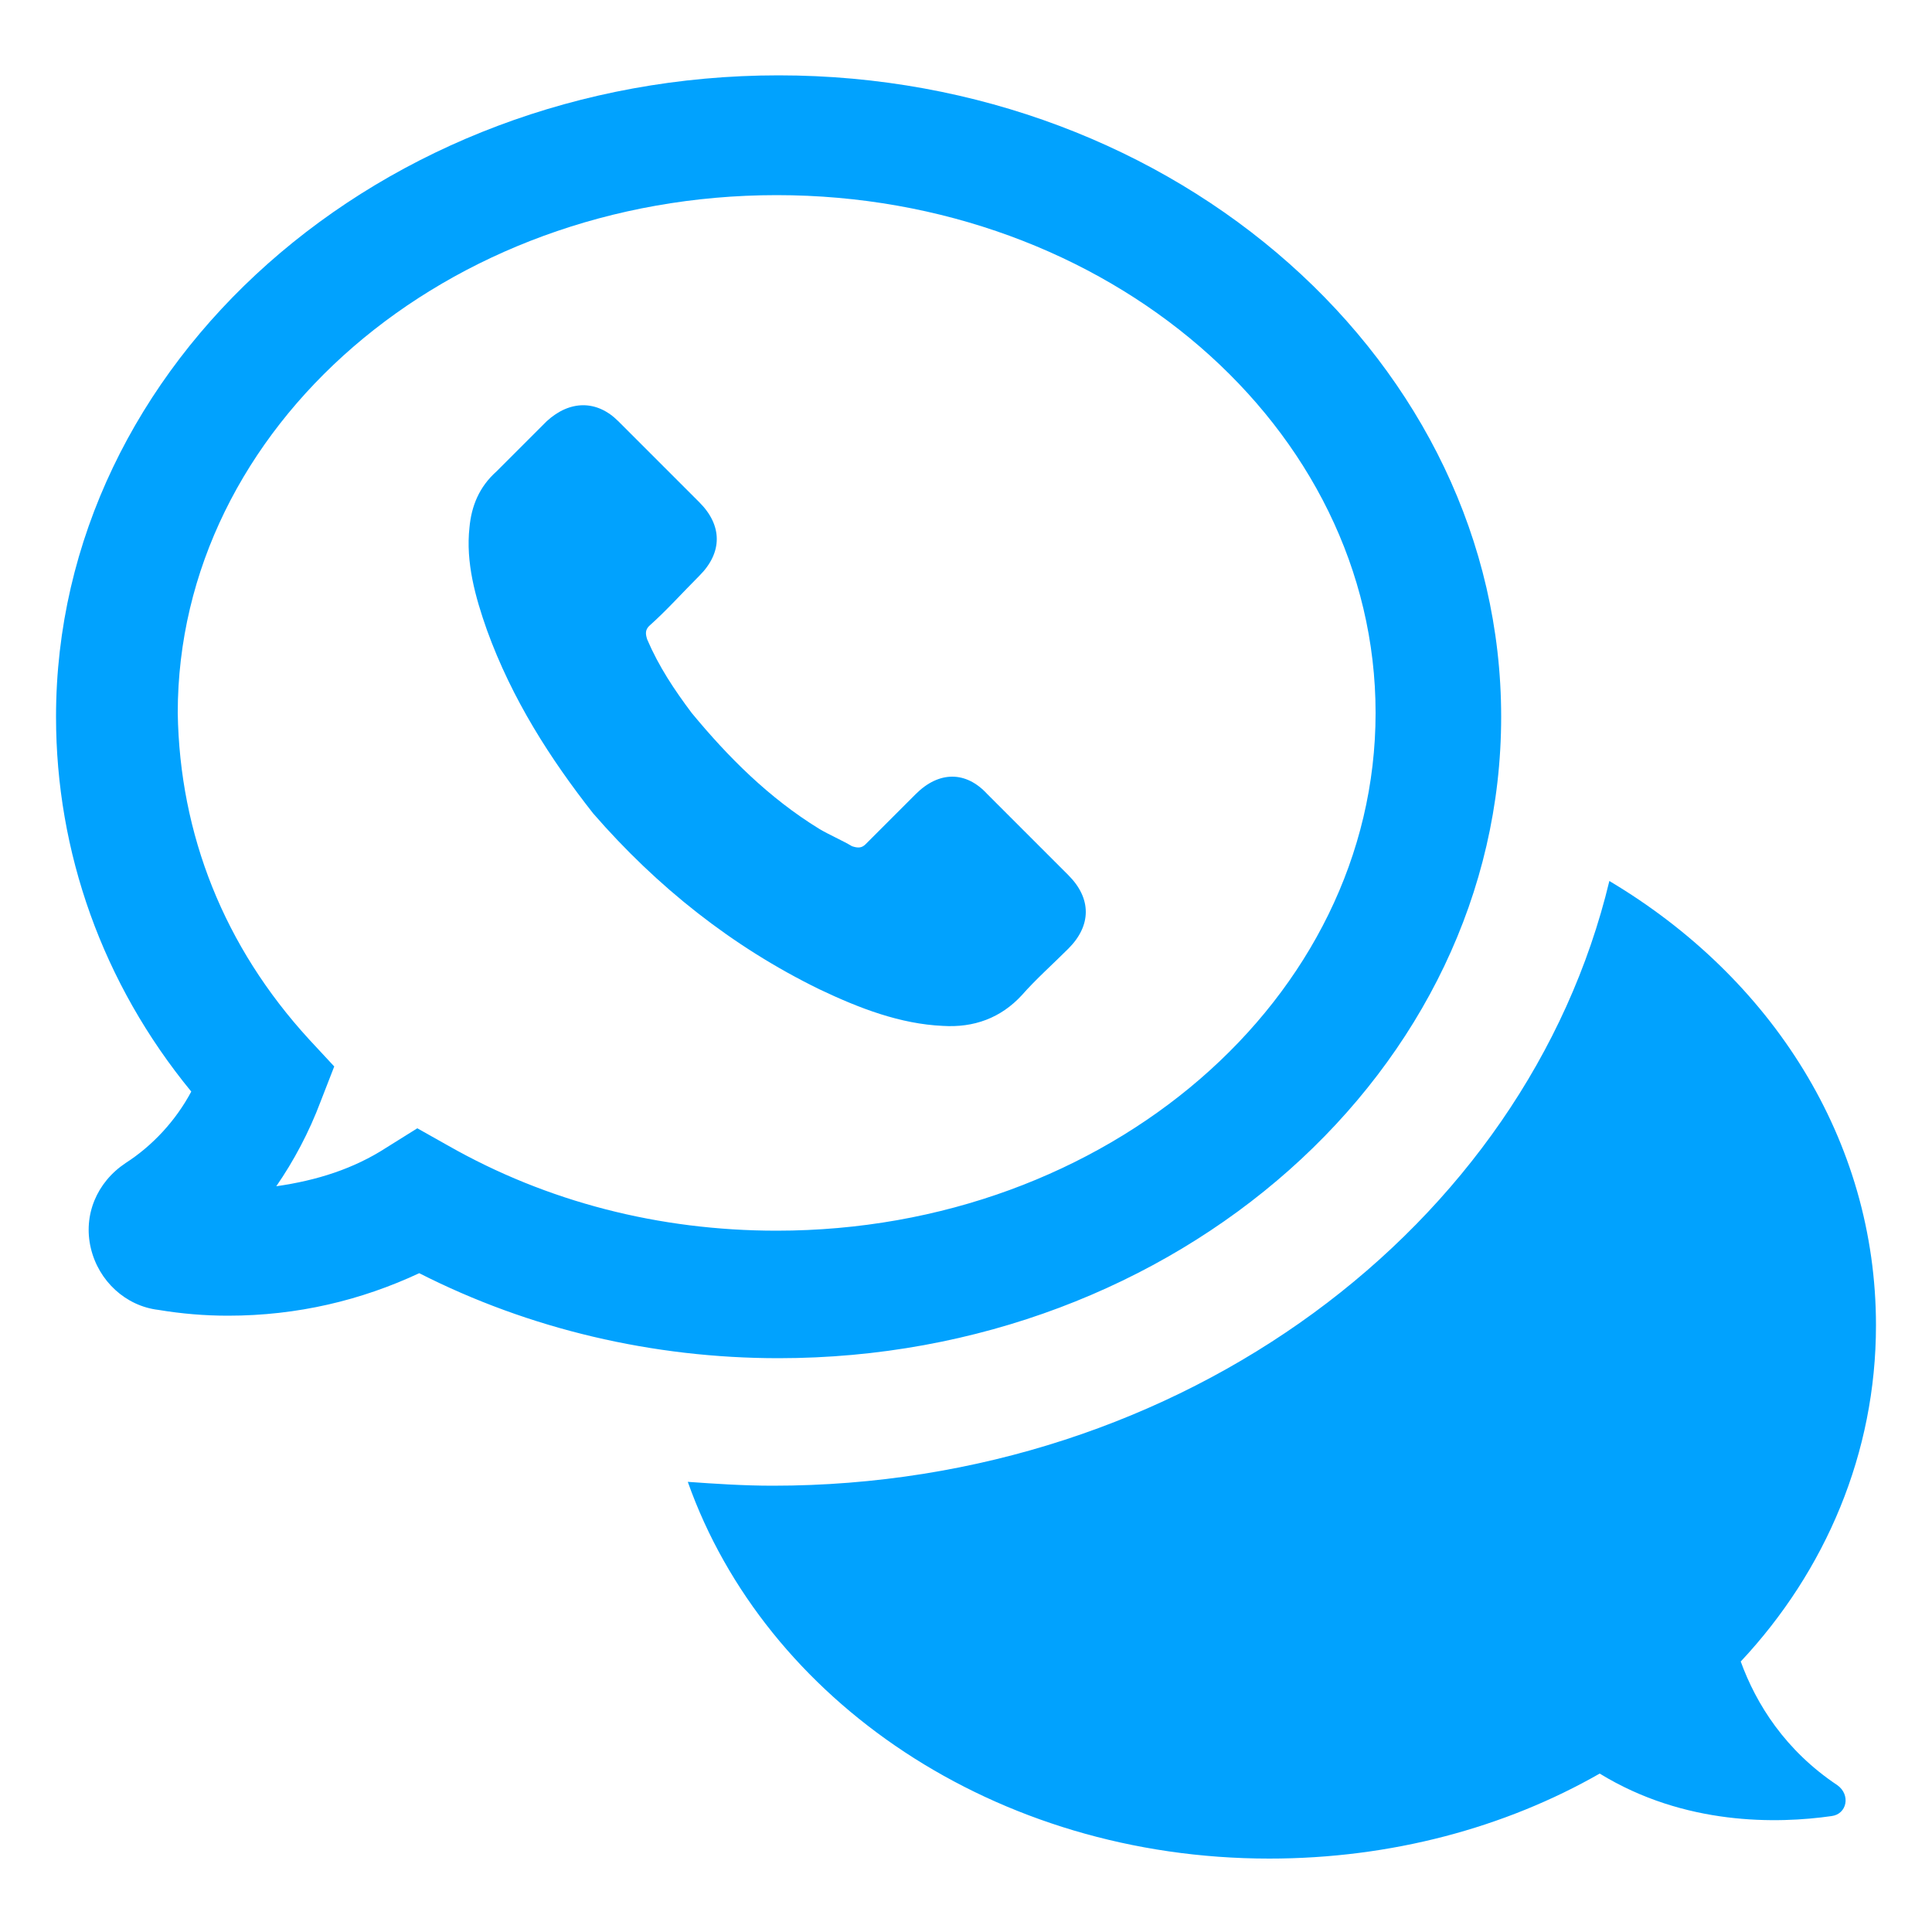 <?xml version="1.0" encoding="utf-8"?>
<!-- Generator: Adobe Illustrator 22.1.0, SVG Export Plug-In . SVG Version: 6.00 Build 0)  -->
<svg version="1.1" id="Layer_1" xmlns="http://www.w3.org/2000/svg" xmlns:xlink="http://www.w3.org/1999/xlink" x="0px" y="0px"
	 viewBox="0 0 200 200" style="enable-background:new 0 0 200 200;" xml:space="preserve">
<style type="text/css">
	.st0{fill:#01A2FE;}
</style>
<path class="st0" d="M50.4,65.2c-1.2-3.4-2.2-7-1.8-10.6c0.2-2.2,1-4.2,2.8-5.8c1.8-1.8,3.6-3.6,5.2-5.2c2.4-2.2,5.2-2.2,7.4,0
	c1.4,1.4,2.8,2.8,4.2,4.2c1.4,1.4,2.8,2.8,4.2,4.2c2.4,2.4,2.4,5.2,0,7.6c-1.8,1.8-3.4,3.6-5.2,5.2c-0.4,0.4-0.4,0.8-0.2,1.4
	c1.2,2.8,2.8,5.2,4.6,7.6c3.8,4.6,8,8.8,13.2,12c1,0.6,2.4,1.2,3.4,1.8c0.6,0.2,1,0.2,1.4-0.2c1.8-1.8,3.6-3.6,5.2-5.2
	c2.4-2.4,5.2-2.4,7.4,0c2.8,2.8,5.6,5.6,8.4,8.4c2.4,2.4,2.4,5.2,0,7.6c-1.6,1.6-3.4,3.2-4.8,4.8c-2.2,2.4-5,3.4-8.2,3.2
	c-4.4-0.2-8.6-1.8-12.8-3.8C75.8,98,68,91.8,61.4,84.2C57,78.6,53,72.4,50.4,65.2z M19.8,113c-9.2-11.2-14-24.8-14-38.8
	c0-36.6,33.6-66.4,74.8-66.4s74.8,29.8,74.8,66.4s-33.6,66.4-74.8,66.4c-13,0-25.8-3-37.2-8.8c-6,2.8-12.6,4.4-19.8,4.4
	c-2.4,0-4.8-0.2-7.2-0.6c-3.4-0.4-6.2-3-7-6.4c-0.8-3.4,0.6-6.8,3.6-8.8C15.8,118.6,18.2,116,19.8,113z M32,107.6l2.6,2.8l-1.4,3.6
	c-1.2,3.2-2.8,6.2-4.6,8.8c4.2-0.6,8-1.8,11.4-4l3.2-2l3.2,1.8c10.2,5.8,21.8,8.8,34,8.8c34.2,0,62-24,62-53.6s-27.8-53.6-62-53.6
	s-62,24-62,53.6C18.6,86.4,23.2,98,32,107.6z M166.6,91.2C158,127,122.4,153.8,80,153.8c-3,0-6-0.2-8.8-0.4c8,22.6,31.8,39,60.2,39
	c12.6,0,24.4-3.2,34.2-8.8c8.8,5.4,18.4,5.2,24,4.4c1.6-0.2,2-2.2,0.6-3.2c-5.4-3.6-8.4-8.4-10-12.8c8.8-9.4,14-21.6,14-34.8
	C194.2,118,183.4,101.2,166.6,91.2z"/>
</svg>
